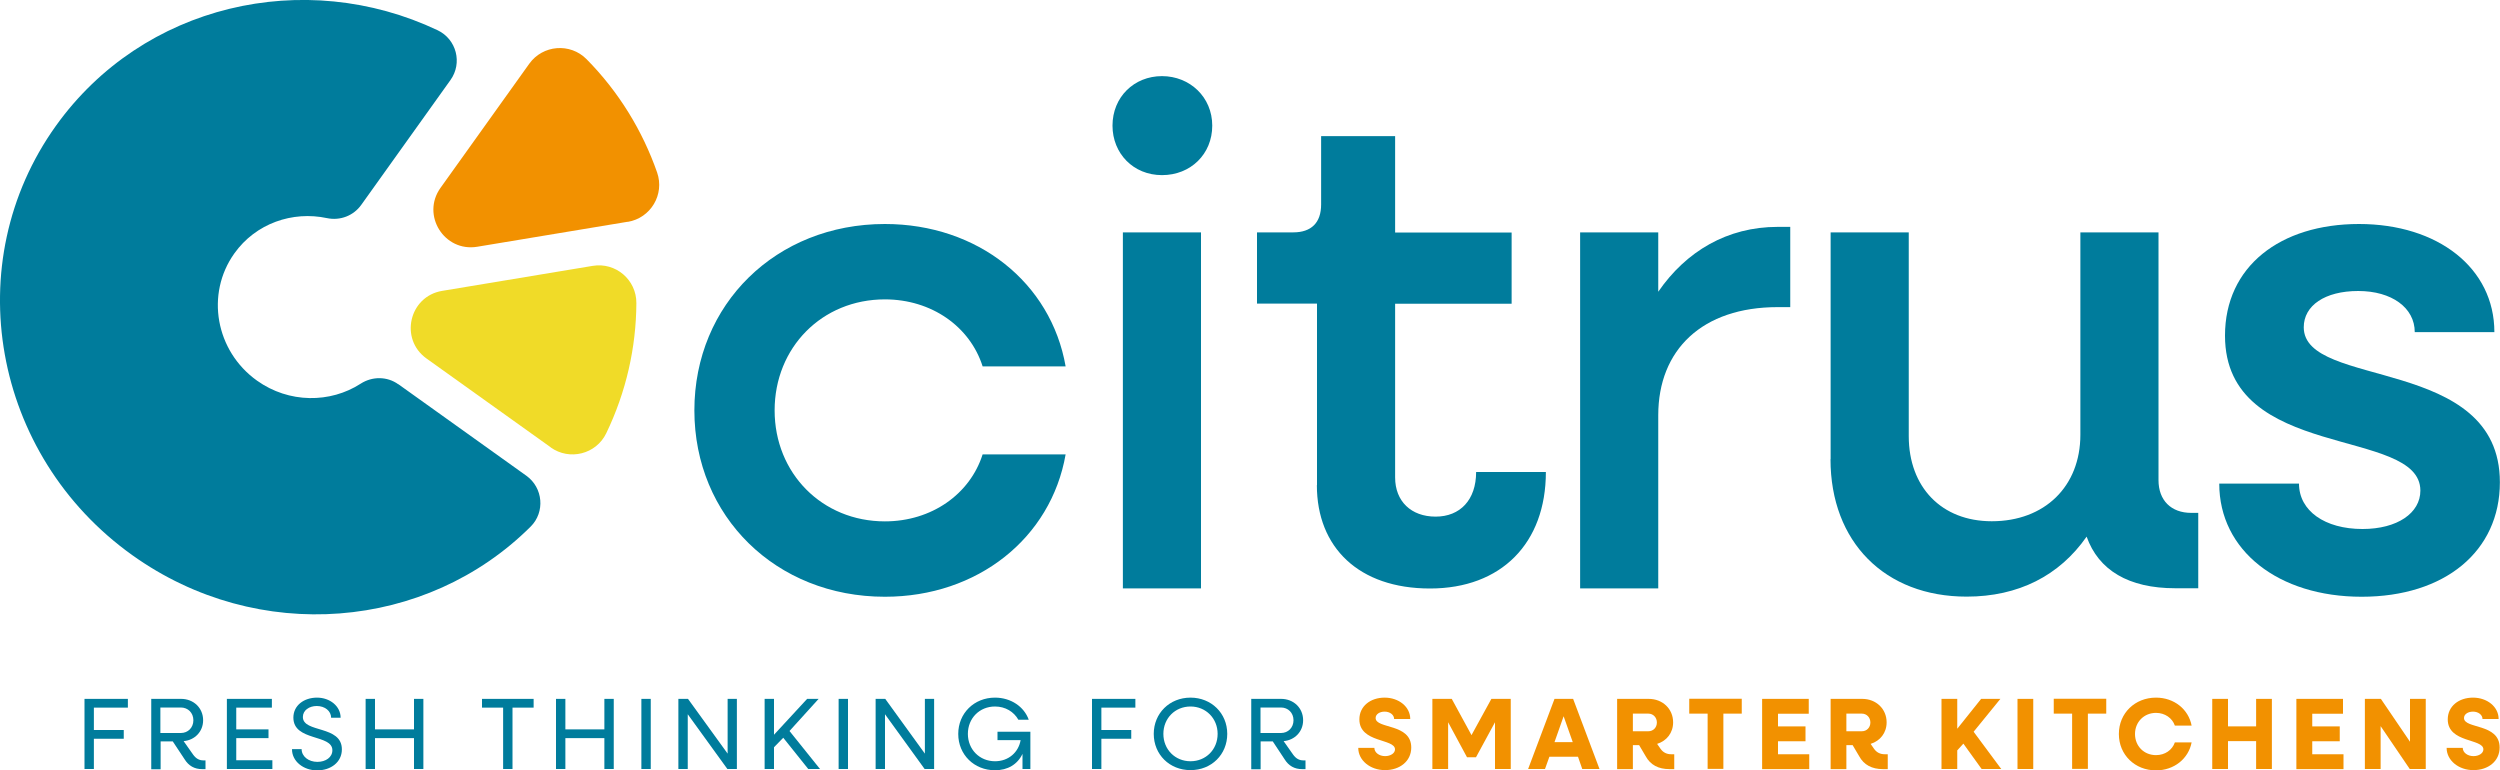 <?xml version="1.0" encoding="UTF-8"?>
<svg id="Layer_1" xmlns="http://www.w3.org/2000/svg" version="1.1" viewBox="0 0 200 61.62">
  <!-- Generator: Adobe Illustrator 29.3.0, SVG Export Plug-In . SVG Version: 2.1.0 Build 146)  -->
  <defs>
    <style>
      .st0 {
        fill: #007c9c;
      }

      .st1 {
        fill: #f0db28;
      }

      .st2 {
        fill: #f29100;
      }
    </style>
  </defs>
  <path class="st0" d="M31.86,30.74c-.89-.64-2.08-.64-3-.05-2.44,1.58-5.75,1.58-8.3-.24-3.32-2.37-4.13-6.93-1.81-10.18,1.71-2.4,4.65-3.41,7.41-2.82,1.05.22,2.12-.19,2.74-1.06l7.14-9.99c.97-1.36.48-3.26-1.03-3.98C24.35-2.63,11.42.35,4.47,10.07-3.37,21.02-.63,36.4,10.58,44.41c10.07,7.2,23.56,6,31.87-2.28,1.17-1.16,1-3.11-.34-4.07l-10.25-7.33Z"/>
  <path class="st2" d="M50.22,17.74l-12.04,2c-2.64.44-4.5-2.53-2.94-4.71l7.1-9.93c1.08-1.51,3.27-1.69,4.58-.37,2.59,2.62,4.48,5.73,5.65,9.07.61,1.76-.51,3.64-2.35,3.95Z"/>
  <path class="st1" d="M44.05,35.78l-9.93-7.1c-2.18-1.56-1.39-4.97,1.25-5.41l12.04-2c1.84-.31,3.51,1.11,3.5,2.98-.02,3.54-.81,7.09-2.41,10.41-.81,1.68-2.94,2.21-4.45,1.13Z"/>
  <g>
    <path class="st0" d="M55.55,32.83c0-8.49,6.53-14.91,15.24-14.91,7.43,0,13.29,4.69,14.46,11.39h-6.64c-1.01-3.18-4.08-5.36-7.82-5.36-5.03,0-8.82,3.85-8.82,8.88s3.8,8.88,8.82,8.88c3.74,0,6.81-2.18,7.82-5.36h6.64c-1.17,6.7-7.04,11.39-14.46,11.39-8.71,0-15.24-6.42-15.24-14.91Z"/>
    <path class="st0" d="M89,10.05c0-2.29,1.73-3.96,3.96-3.96s4.02,1.68,4.02,3.96-1.73,3.96-4.02,3.96-3.96-1.73-3.96-3.96ZM89.83,18.59h6.25v28.48h-6.25v-28.48Z"/>
    <path class="st0" d="M105.36,38.81v-14.52h-4.8v-5.7h2.9c1.45,0,2.23-.78,2.23-2.23v-5.47h5.92v7.71h9.32v5.7h-9.32v13.9c0,1.9,1.28,3.13,3.24,3.13s3.24-1.34,3.24-3.57h5.58c0,5.7-3.57,9.32-9.27,9.32s-9.05-3.29-9.05-8.26Z"/>
    <path class="st0" d="M126.41,18.59h6.25v4.75c2.23-3.24,5.53-5.19,9.55-5.19h1.01v6.42h-1.01c-6.03,0-9.55,3.41-9.55,8.65v13.85h-6.25v-28.48Z"/>
    <path class="st0" d="M146.45,36.74v-18.15h6.25v16.3c0,4.08,2.62,6.81,6.64,6.81,4.24,0,7.09-2.79,7.09-6.92v-16.19h6.25v19.82c0,1.62,1.01,2.62,2.62,2.62h.56v6.03h-1.84c-3.74,0-6.14-1.45-7.09-4.13-2.18,3.13-5.47,4.8-9.6,4.8-6.53,0-10.89-4.36-10.89-11Z"/>
    <path class="st0" d="M177.55,38.69h6.37c0,2.18,2.07,3.63,5.08,3.63,2.79,0,4.63-1.28,4.63-3.07,0-5.14-15.63-2.29-15.63-12.4,0-5.53,4.41-8.93,10.72-8.93s10.83,3.52,10.83,8.65h-6.37c0-1.95-1.84-3.29-4.52-3.29s-4.36,1.17-4.36,2.9c0,4.97,15.69,2.23,15.69,12.4,0,5.53-4.41,9.16-11.06,9.16s-11.39-3.69-11.39-9.05Z"/>
  </g>
  <g>
    <path class="st0" d="M6.76,55.91h3.47v.7h-2.72v1.79h2.39v.7h-2.39v2.42h-.75v-5.61Z"/>
    <path class="st0" d="M12.09,55.91h2.4c1,0,1.76.73,1.76,1.71,0,.9-.66,1.59-1.56,1.67l.76,1.08c.22.31.49.46.8.46h.19v.7h-.27c-.61,0-1.08-.26-1.41-.8l-.94-1.42h-.97v2.23h-.75v-5.61ZM12.83,56.61v2.03h1.64c.57,0,1-.43,1-1.02s-.43-1.02-1-1.02h-1.64Z"/>
    <path class="st0" d="M18.16,55.91h3.59v.7h-2.85v1.74h2.58v.7h-2.58v1.77h2.89v.7h-3.64v-5.61Z"/>
    <path class="st0" d="M23.37,59.93h.76c0,.58.55,1.02,1.26,1.02.67,0,1.2-.37,1.2-.93,0-1.3-3.12-.7-3.12-2.61,0-.98.85-1.6,1.89-1.6s1.89.69,1.89,1.61h-.76c0-.54-.5-.94-1.15-.94-.6,0-1.11.34-1.11.88,0,1.29,3.12.64,3.12,2.59,0,1.02-.88,1.68-1.98,1.68s-2.01-.73-2.01-1.68Z"/>
    <path class="st0" d="M29.25,55.91h.75v2.44h3.12v-2.44h.75v5.61h-.75v-2.47h-3.12v2.47h-.75v-5.61Z"/>
    <path class="st0" d="M40.25,56.61h-1.69v-.7h4.13v.7h-1.69v4.91h-.75v-4.91Z"/>
    <path class="st0" d="M44.48,55.91h.75v2.44h3.12v-2.44h.75v5.61h-.75v-2.47h-3.12v2.47h-.75v-5.61Z"/>
    <path class="st0" d="M51.31,55.91h.75v5.61h-.75v-5.61Z"/>
    <path class="st0" d="M54.27,55.91h.77l3.17,4.38v-4.38h.74v5.61h-.76l-3.17-4.38v4.38h-.75v-5.61Z"/>
    <path class="st0" d="M61.17,55.91h.75v2.87l2.65-2.87h.92l-2.33,2.57,2.44,3.04h-.94l-2-2.5-.74.76v1.74h-.75v-5.61Z"/>
    <path class="st0" d="M67.09,55.91h.75v5.61h-.75v-5.61Z"/>
    <path class="st0" d="M70.05,55.91h.77l3.17,4.38v-4.38h.74v5.61h-.76l-3.17-4.38v4.38h-.75v-5.61Z"/>
    <path class="st0" d="M76.66,58.71c0-1.65,1.27-2.9,2.94-2.9,1.28,0,2.33.73,2.7,1.77h-.83c-.36-.64-1.04-1.06-1.87-1.06-1.24,0-2.17.94-2.17,2.19s.94,2.19,2.17,2.19c1.08,0,1.88-.71,2.05-1.69h-1.85v-.67h2.63v2.98h-.63v-1.21c-.4.84-1.18,1.31-2.2,1.31-1.67,0-2.94-1.25-2.94-2.9Z"/>
    <path class="st0" d="M87.36,55.91h3.47v.7h-2.72v1.79h2.39v.7h-2.39v2.42h-.75v-5.61Z"/>
    <path class="st0" d="M92.3,58.71c0-1.65,1.27-2.9,2.94-2.9s2.94,1.25,2.94,2.9-1.26,2.9-2.94,2.9-2.94-1.25-2.94-2.9ZM97.41,58.71c0-1.24-.94-2.19-2.17-2.19s-2.17.94-2.17,2.19.94,2.19,2.17,2.19,2.17-.94,2.17-2.19Z"/>
    <path class="st0" d="M100.09,55.91h2.4c1,0,1.76.73,1.76,1.71,0,.9-.66,1.59-1.56,1.67l.76,1.08c.22.31.49.46.8.46h.19v.7h-.27c-.61,0-1.08-.26-1.41-.8l-.94-1.42h-.97v2.23h-.75v-5.61ZM100.84,56.61v2.03h1.64c.57,0,1-.43,1-1.02s-.43-1.02-1-1.02h-1.64Z"/>
    <path class="st2" d="M108.66,59.83h1.29c0,.37.38.66.86.66.43,0,.79-.23.79-.54,0-.88-2.85-.5-2.85-2.4,0-1.06.89-1.74,2.02-1.74s2.05.73,2.05,1.71h-1.29c0-.33-.33-.59-.76-.59-.39,0-.72.2-.72.51,0,.89,2.85.41,2.85,2.36,0,1.1-.92,1.81-2.1,1.81s-2.14-.78-2.14-1.78Z"/>
    <path class="st2" d="M114.58,55.91h1.56l1.58,2.9,1.59-2.9h1.55v5.61h-1.26v-3.74l-1.52,2.8h-.72l-1.51-2.8v3.74h-1.26v-5.61Z"/>
    <path class="st2" d="M124.36,55.91h1.49l2.11,5.61h-1.38l-.34-.98h-2.29l-.35.98h-1.35l2.11-5.61ZM125.82,59.37l-.73-2.07-.73,2.07h1.46Z"/>
    <path class="st2" d="M129.37,55.91h2.53c1.11,0,1.95.8,1.95,1.88,0,.83-.51,1.48-1.28,1.72l.27.39c.21.3.5.44.86.44h.24v1.19h-.38c-.89,0-1.53-.34-1.91-1.04l-.52-.88h-.5v1.92h-1.26v-5.61ZM130.63,57.09v1.41h1.24c.39,0,.68-.3.68-.7s-.29-.71-.68-.71h-1.24Z"/>
    <path class="st2" d="M136.61,57.09h-1.47v-1.19h4.2v1.19h-1.47v4.42h-1.26v-4.42Z"/>
    <path class="st2" d="M140.98,55.91h3.72v1.19h-2.46v1.01h2.2v1.19h-2.2v1.04h2.5v1.19h-3.77v-5.61Z"/>
    <path class="st2" d="M146.45,55.91h2.53c1.11,0,1.95.8,1.95,1.88,0,.83-.51,1.48-1.28,1.72l.27.39c.21.3.5.44.86.44h.24v1.19h-.38c-.89,0-1.53-.34-1.91-1.04l-.52-.88h-.5v1.92h-1.26v-5.61ZM147.71,57.09v1.41h1.24c.39,0,.68-.3.68-.7s-.29-.71-.68-.71h-1.24Z"/>
    <path class="st2" d="M155.32,55.91h1.26v2.39l1.91-2.39h1.54l-2.14,2.63,2.21,2.98h-1.57l-1.46-2.03-.49.54v1.49h-1.26v-5.61Z"/>
    <path class="st2" d="M161.4,55.91h1.26v5.61h-1.26v-5.61Z"/>
    <path class="st2" d="M165.77,57.09h-1.47v-1.19h4.2v1.19h-1.47v4.42h-1.26v-4.42Z"/>
    <path class="st2" d="M169.51,58.71c0-1.65,1.28-2.9,2.97-2.9,1.45,0,2.6.93,2.85,2.24h-1.34c-.21-.61-.8-1.02-1.51-1.02-.95,0-1.68.72-1.68,1.69s.72,1.69,1.68,1.69c.72,0,1.3-.41,1.51-1.02h1.34c-.25,1.31-1.41,2.24-2.85,2.24-1.69,0-2.97-1.25-2.97-2.9Z"/>
    <path class="st2" d="M176.98,55.91h1.26v2.2h2.25v-2.2h1.26v5.61h-1.26v-2.23h-2.25v2.23h-1.26v-5.61Z"/>
    <path class="st2" d="M183.72,55.91h3.72v1.19h-2.46v1.01h2.2v1.19h-2.2v1.04h2.5v1.19h-3.77v-5.61Z"/>
    <path class="st2" d="M189.2,55.91h1.27l2.33,3.43v-3.43h1.26v5.61h-1.28l-2.33-3.43v3.43h-1.26v-5.61Z"/>
    <path class="st2" d="M195.73,59.83h1.29c0,.37.38.66.86.66.43,0,.79-.23.79-.54,0-.88-2.85-.5-2.85-2.4,0-1.06.89-1.74,2.02-1.74s2.05.73,2.05,1.71h-1.29c0-.33-.33-.59-.76-.59-.39,0-.72.2-.72.51,0,.89,2.85.41,2.85,2.36,0,1.1-.92,1.81-2.1,1.81s-2.14-.78-2.14-1.78Z"/>
  </g>
</svg>